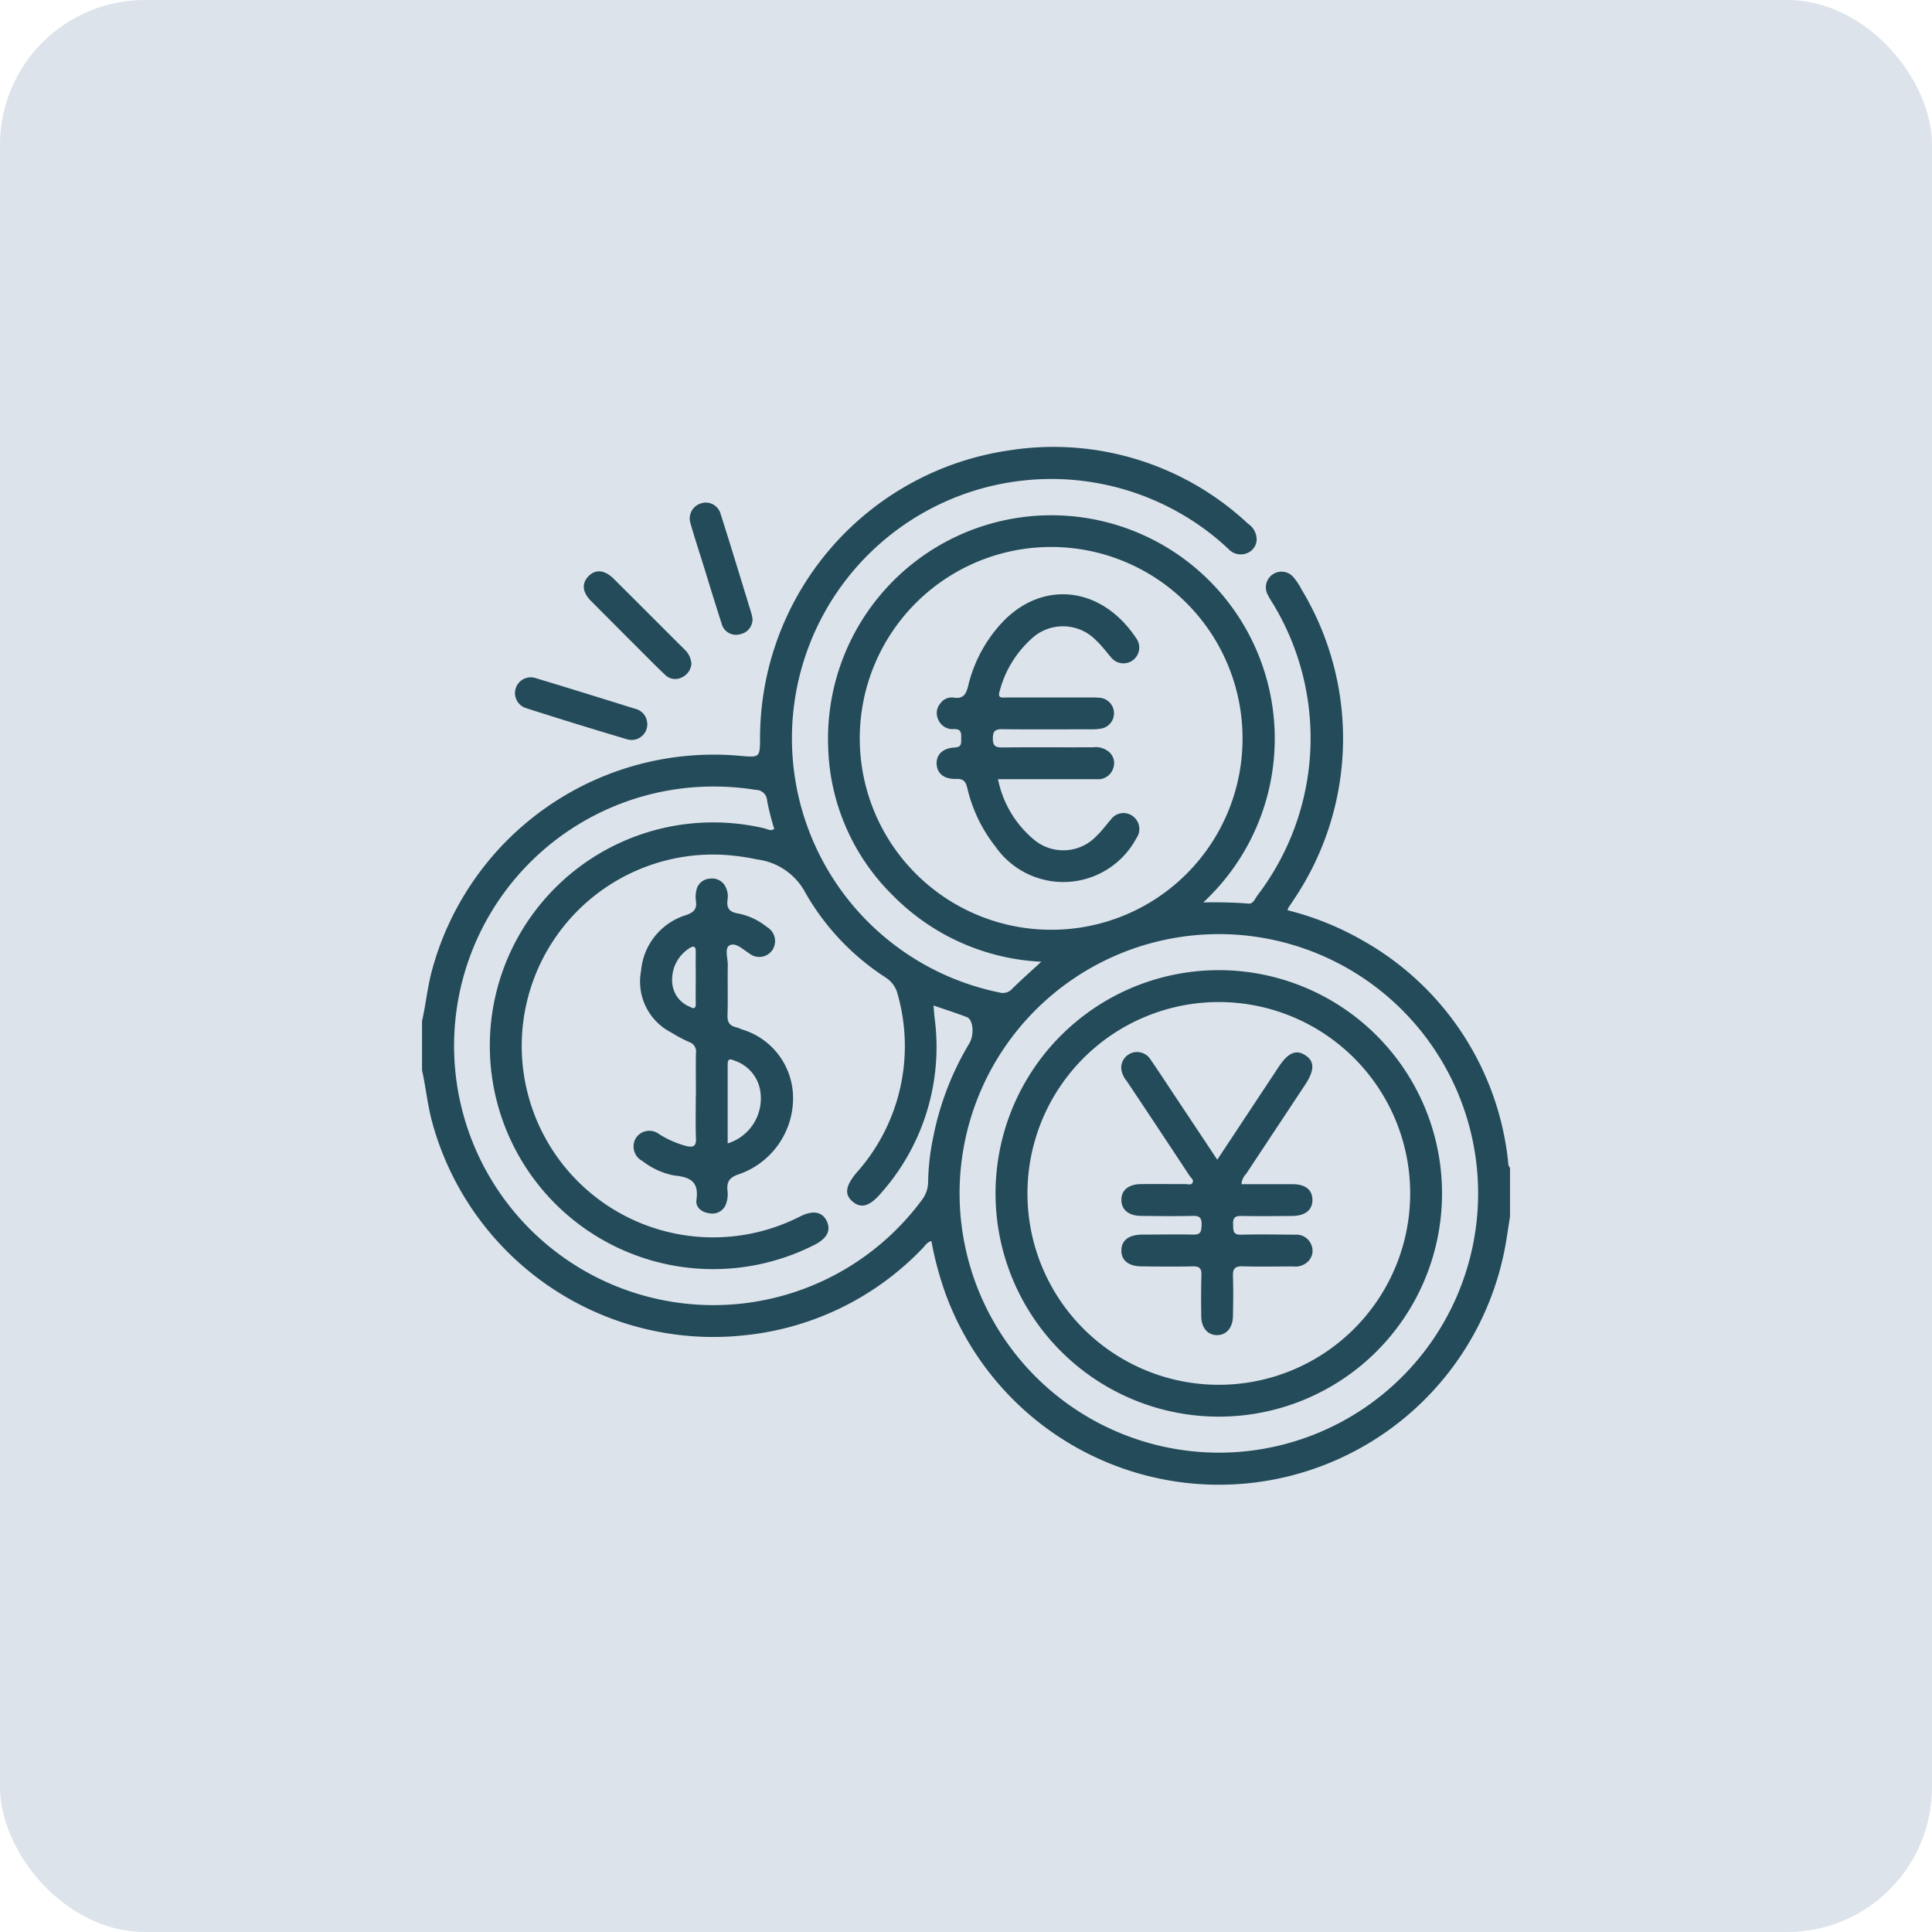 <svg id="Group_324" data-name="Group 324" xmlns="http://www.w3.org/2000/svg" xmlns:xlink="http://www.w3.org/1999/xlink" width="80" height="80" viewBox="0 0 80 80">
  <defs>
    <clipPath id="clip-path">
      <rect id="Rectangle_165" data-name="Rectangle 165" width="45.05" height="42.97" fill="#244b5a"/>
    </clipPath>
  </defs>
  <g id="Group_60" data-name="Group 60">
    <rect id="Rectangle_30" data-name="Rectangle 30" width="80" height="80" rx="6" fill="#dce3eb"/>
  </g>
  <g id="Group_215" data-name="Group 215" transform="translate(17.475 18.515)">
    <g id="Group_214" data-name="Group 214" clip-path="url(#clip-path)">
      <path id="Path_2302" data-name="Path 2302" d="M0,23.769c.161-.712.228-1.44.424-2.147a12.085,12.085,0,0,1,12.738-8.84c.831.073.831.073.835-.745A12.051,12.051,0,0,1,24.334.131a11.786,11.786,0,0,1,9.872,3.043.787.787,0,0,1,.354.67.62.62,0,0,1-.392.543.687.687,0,0,1-.77-.164,10.4,10.4,0,0,0-1.67-1.285A10.74,10.74,0,1,0,23.9,22.58a.52.52,0,0,0,.542-.155c.371-.369.765-.714,1.2-1.117a9.246,9.246,0,0,1-6.176-2.775,8.947,8.947,0,0,1-2.649-6.15,9.249,9.249,0,1,1,15.534,6.468c.68-.008,1.283,0,1.883.051.185.015.263-.214.366-.349A10.734,10.734,0,0,0,35.241,6.49,3.977,3.977,0,0,1,35,6.073a.648.648,0,0,1,1.064-.71,2.72,2.72,0,0,1,.365.546,11.935,11.935,0,0,1-.356,12.865c-.062.1-.132.194-.195.292a.605.605,0,0,0-.037.11,12.141,12.141,0,0,1,3.116,1.256,11.941,11.941,0,0,1,6.012,9.12c.013.1,0,.208.082.287v2.024c-.067.416-.125.834-.2,1.247a12.056,12.056,0,0,1-23.172,1.95,14.239,14.239,0,0,1-.588-2.187c-.184.053-.256.191-.355.292a11.854,11.854,0,0,1-7.34,3.607A12.065,12.065,0,0,1,.43,27.985C.229,27.263.16,26.52,0,25.793Zm21.179-.649c.019.219.028.363.045.507a9.115,9.115,0,0,1-2.213,7.258c-.472.553-.825.654-1.18.356s-.292-.66.171-1.207a7.871,7.871,0,0,0,1.7-7.354,1.15,1.15,0,0,0-.51-.722,10.167,10.167,0,0,1-3.323-3.517,2.628,2.628,0,0,0-1.986-1.367,9.458,9.458,0,0,0-1.567-.2,7.926,7.926,0,1,0,3.358,14.973c.526-.259.909-.184,1.091.213.174.381,0,.706-.5.964a9.249,9.249,0,1,1-2.081-17.237c.132.031.265.131.4.016a10.215,10.215,0,0,1-.293-1.155.468.468,0,0,0-.471-.456,10.942,10.942,0,0,0-2.894-.078A10.737,10.737,0,1,0,20.7,31.171a1.233,1.233,0,0,0,.256-.764,9.841,9.841,0,0,1,.212-1.831A12,12,0,0,1,22.657,24.7c.222-.371.169-1-.1-1.1-.435-.167-.879-.308-1.381-.481m12.8-11.044a7.925,7.925,0,1,0-7.961,7.909,7.91,7.91,0,0,0,7.961-7.909M33,41.637A10.736,10.736,0,1,0,22.259,30.9,10.747,10.747,0,0,0,33,41.637" transform="translate(0 0)" fill="#244b5a"/>
      <path id="Path_2303" data-name="Path 2303" d="M61.557,47.655a.677.677,0,0,1-.379.583.6.6,0,0,1-.728-.113c-.34-.321-.667-.656-1-.987q-1.023-1.023-2.045-2.049c-.371-.375-.4-.736-.108-1.034s.668-.262,1.038.105c.975.968,1.944,1.943,2.918,2.913a.89.89,0,0,1,.3.581" transform="translate(-50.401 -38.712)" fill="#244b5a"/>
      <path id="Path_2304" data-name="Path 2304" d="M38.331,83.157a.651.651,0,0,1-.809.689q-2.1-.623-4.194-1.293a.653.653,0,1,1,.39-1.246c1.373.414,2.741.841,4.11,1.267a.645.645,0,0,1,.5.583" transform="translate(-29.005 -71.741)" fill="#244b5a"/>
      <path id="Path_2305" data-name="Path 2305" d="M97.116,24.4a.63.63,0,0,1-.518.646.61.61,0,0,1-.759-.437c-.258-.793-.5-1.591-.746-2.388-.182-.587-.375-1.17-.543-1.761a.656.656,0,0,1,.442-.837.636.636,0,0,1,.8.431c.44,1.38.859,2.766,1.284,4.15a1.6,1.6,0,0,1,.037.195" transform="translate(-83.431 -17.298)" fill="#244b5a"/>
      <path id="Path_2306" data-name="Path 2306" d="M77.228,161.228c0-.586-.01-1.173,0-1.759a.412.412,0,0,0-.286-.468,5.894,5.894,0,0,1-.735-.392,2.365,2.365,0,0,1-1.251-2.548,2.644,2.644,0,0,1,1.84-2.306c.346-.117.483-.255.431-.6a1.149,1.149,0,0,1,.012-.394.6.6,0,0,1,.568-.523.618.618,0,0,1,.67.389.834.834,0,0,1,.061.474c-.05.354.066.518.443.581a2.715,2.715,0,0,1,1.183.556.674.674,0,0,1,.231.954.659.659,0,0,1-.964.137c-.259-.161-.562-.467-.812-.328-.217.121-.066.539-.072.824-.014.689.011,1.379-.012,2.067-.01.288.087.436.357.5a1.83,1.83,0,0,1,.247.091,2.96,2.96,0,0,1,2.111,2.874,3.334,3.334,0,0,1-2.234,3.118c-.407.13-.525.32-.478.706a1.16,1.16,0,0,1-.047.475.6.6,0,0,1-.674.443c-.33-.031-.614-.239-.568-.556.11-.76-.256-.949-.918-1.013a3.065,3.065,0,0,1-1.31-.594.679.679,0,0,1-.29-.938.662.662,0,0,1,.958-.192,4.01,4.01,0,0,0,1.16.509c.28.059.393-.008.381-.321-.023-.585-.007-1.173-.007-1.759m1.32,1.965a1.945,1.945,0,0,0,1.363-2.063,1.586,1.586,0,0,0-1.079-1.363c-.151-.062-.285-.109-.285.142,0,1.091,0,2.183,0,3.284m-1.321-6.856c0-.349-.006-.7,0-1.048.005-.219-.048-.318-.268-.174a1.541,1.541,0,0,0-.71,1.368,1.16,1.16,0,0,0,.726,1.05c.188.107.257.072.252-.147-.008-.349,0-.7,0-1.048" transform="translate(-65.886 -134.37)" fill="#244b5a"/>
      <path id="Path_2307" data-name="Path 2307" d="M184.183,59.6a4.364,4.364,0,0,0,1.532,2.541,1.892,1.892,0,0,0,2.56-.2c.213-.2.384-.441.577-.661a.643.643,0,0,1,.933-.131.658.658,0,0,1,.123.906,3.427,3.427,0,0,1-5.825.346,6.173,6.173,0,0,1-1.172-2.435c-.065-.271-.163-.386-.463-.375-.5.017-.784-.227-.806-.612s.249-.663.741-.688c.3-.015.274-.172.277-.371,0-.221.015-.4-.3-.392a.646.646,0,0,1-.661-.417.613.613,0,0,1,.106-.657.566.566,0,0,1,.544-.229c.4.062.515-.146.6-.49a5.8,5.8,0,0,1,1.423-2.639c1.633-1.722,4.093-1.527,5.554.7a.654.654,0,0,1-1.066.756c-.2-.229-.384-.484-.609-.691a1.905,1.905,0,0,0-2.7-.056,4.43,4.43,0,0,0-1.3,2.153c-.1.314.113.262.281.262q1.716,0,3.431,0a4.184,4.184,0,0,1,.439.012.644.644,0,0,1,.065,1.273,2.307,2.307,0,0,1-.48.032c-1.217,0-2.434.011-3.651-.005-.3,0-.363.115-.366.384s.08.377.373.373c1.261-.015,2.522,0,3.783-.008a.851.851,0,0,1,.655.194.609.609,0,0,1,.17.682.65.65,0,0,1-.682.445q-1.782,0-3.563,0h-.523" transform="translate(-160.333 -45.853)" fill="#244b5a"/>
      <path id="Path_2308" data-name="Path 2308" d="M211.677,203.088a9.244,9.244,0,1,1,9.258-9.206,9.238,9.238,0,0,1-9.258,9.206m.02-1.319a7.924,7.924,0,1,0-7.928-7.894,7.92,7.92,0,0,0,7.928,7.894" transform="translate(-178.699 -162.943)" fill="#244b5a"/>
      <path id="Path_2309" data-name="Path 2309" d="M250.727,217.952l2.548-3.851c.384-.58.709-.725,1.09-.487.4.25.4.626.01,1.219q-1.225,1.851-2.449,3.7a.668.668,0,0,0-.193.427c.7,0,1.4,0,2.1,0,.539,0,.823.221.837.628.015.428-.285.683-.832.688-.7.006-1.408.014-2.111,0-.281-.007-.353.1-.341.358.01.231-.017.428.328.418.747-.02,1.5-.007,2.243,0a.662.662,0,0,1,.666.413.622.622,0,0,1-.1.66.734.734,0,0,1-.632.242c-.7,0-1.408.014-2.111-.005-.307-.008-.41.091-.4.4.019.557.01,1.114,0,1.671-.011.479-.275.776-.66.777s-.646-.3-.653-.776c-.008-.572-.01-1.144.008-1.716.008-.27-.085-.359-.353-.354-.7.014-1.408.008-2.111,0-.553,0-.857-.248-.851-.666s.309-.646.87-.65c.7,0,1.408-.015,2.111,0,.332.009.333-.169.341-.413s-.06-.368-.341-.362c-.718.016-1.437.01-2.155,0-.519,0-.819-.248-.826-.653s.293-.658.805-.663c.616-.006,1.232,0,1.848,0,.1,0,.227.049.287-.044.081-.125-.057-.211-.116-.3q-1.294-1.963-2.6-3.921a.974.974,0,0,1-.23-.513.656.656,0,0,1,1.2-.4c.325.47.637.949.953,1.425l1.824,2.744" transform="translate(-217.801 -188.441)" fill="#244b5a"/>
    </g>
  </g>
</svg>

